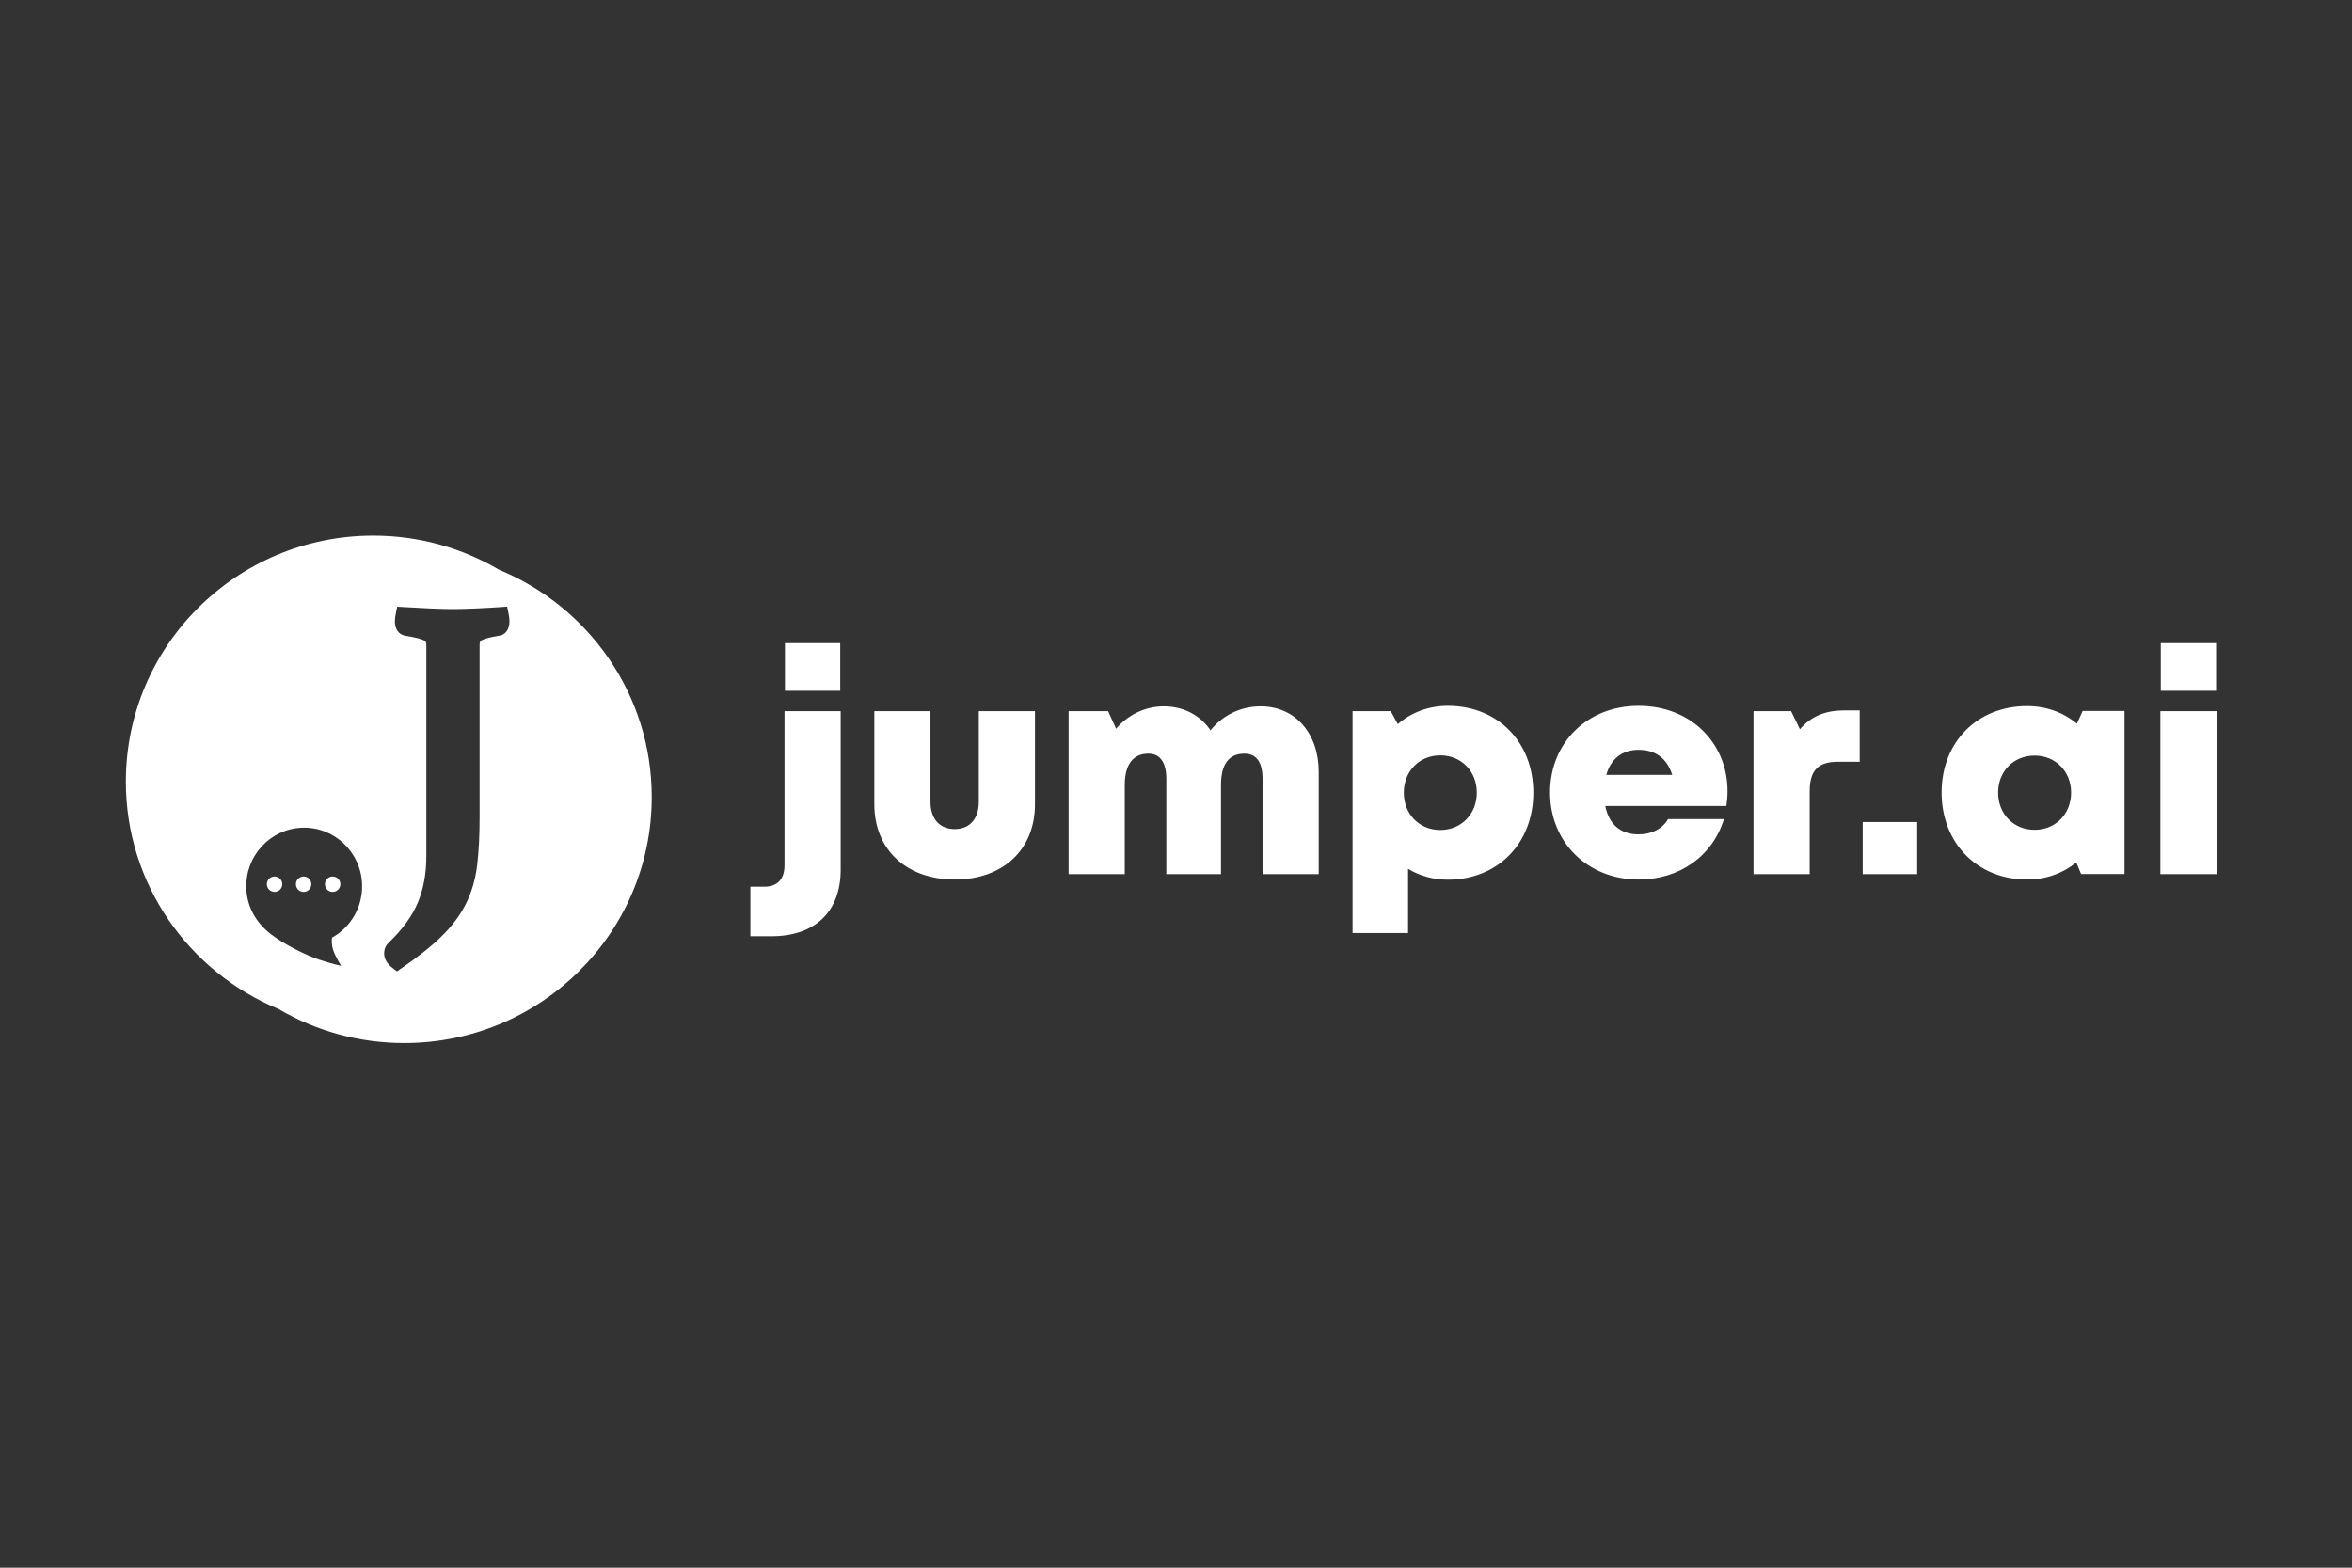 <svg width="180" height="120" viewBox="0 0 180 120" fill="none" xmlns="http://www.w3.org/2000/svg">
<rect x="0" y="0" width="180" height="120" fill="#333333" stroke="none"/>
<path fill-rule="evenodd" clip-rule="evenodd" d="M60.072 52.876V49.228H64.303V52.876H60.072ZM57.428 71.665V67.874H58.486C59.5 67.874 60.039 67.296 60.039 66.223V54.437H64.337V66.578C64.337 69.776 62.379 71.665 59.044 71.665H57.428ZM73.067 67.323C69.381 67.323 66.913 65.049 66.913 61.558V54.437H71.21V61.371C71.21 62.688 71.918 63.463 73.067 63.463C74.215 63.463 74.909 62.675 74.909 61.371V54.437L79.207 54.437V61.558C79.207 65.049 76.752 67.323 73.067 67.323H73.067ZM96.473 54.068C99.145 54.068 100.922 56.151 100.922 59.089V66.914H96.624V59.62C96.624 58.317 96.144 57.688 95.231 57.688C94.05 57.688 93.444 58.502 93.444 60.073V66.914H89.259V59.62C89.259 58.356 88.782 57.688 87.883 57.688C86.718 57.688 86.079 58.521 86.079 60.073V66.914L81.781 66.914V54.437H84.803L85.415 55.778C86.317 54.727 87.625 54.068 89.063 54.068C90.584 54.068 91.864 54.752 92.641 55.905C93.537 54.776 94.919 54.068 96.473 54.068ZM110.803 54.028C114.618 54.028 117.346 56.788 117.346 60.676C117.346 64.563 114.618 67.337 110.803 67.337C109.675 67.337 108.642 67.04 107.761 66.508V71.42H103.513V54.437H106.435L106.974 55.428C108 54.541 109.32 54.028 110.803 54.028ZM110.228 63.531C111.828 63.531 113.021 62.315 113.021 60.676C113.021 59.036 111.838 57.82 110.228 57.82C108.618 57.82 107.435 59.036 107.435 60.676C107.435 62.315 108.618 63.531 110.228 63.531ZM132.209 60.557L132.209 60.558C132.209 60.934 132.176 61.31 132.12 61.696H122.855C123.136 63.127 124.045 63.867 125.402 63.867C126.406 63.867 127.245 63.427 127.658 62.697H131.935C131.057 65.544 128.533 67.324 125.402 67.324C121.509 67.324 118.625 64.478 118.625 60.666C118.625 56.841 121.486 54.029 125.402 54.029C129.424 54.029 132.209 56.898 132.209 60.557ZM125.402 57.396C124.149 57.396 123.279 58.076 122.931 59.316H127.975C127.598 58.069 126.699 57.396 125.402 57.396ZM141.184 54.378L142.323 54.378V58.311H140.654C139.133 58.311 138.495 58.978 138.495 60.569V66.914H134.198V54.437H137.077L137.747 55.822C138.627 54.804 139.699 54.378 141.184 54.378ZM142.553 66.914V62.922H146.722V66.914H142.553ZM159.387 54.424L162.59 54.424V66.901H159.268L158.9 66.019C157.878 66.847 156.584 67.323 155.135 67.323C151.319 67.323 148.592 64.54 148.592 60.662C148.592 56.798 151.319 54.048 155.135 54.048C156.604 54.048 157.917 54.539 158.947 55.389L159.387 54.424ZM155.709 63.518C157.319 63.518 158.502 62.302 158.502 60.672C158.502 59.053 157.319 57.837 155.709 57.837C154.09 57.837 152.916 59.053 152.916 60.672C152.916 62.302 154.099 63.518 155.709 63.518ZM165.366 52.876V49.228H169.598V52.876H165.366ZM165.333 66.914V54.437H169.631V66.914H165.333Z" fill="white"/>
<path fill-rule="evenodd" clip-rule="evenodd" d="M30.94 79.843C27.426 79.843 24.136 78.891 21.316 77.233C14.456 74.403 9.631 67.677 9.631 59.831C9.631 49.431 18.109 41 28.567 41C32.081 41 35.371 41.952 38.192 43.611C45.052 46.441 49.877 53.166 49.877 61.012C49.877 71.412 41.398 79.843 30.94 79.843ZM32.627 49.378V65.539C32.627 66.877 32.408 68.062 31.973 69.096C31.54 70.127 30.796 71.152 29.736 72.169C29.513 72.391 29.398 72.666 29.398 72.968C29.398 73.403 29.63 73.777 30.03 74.084L30.381 74.352L30.745 74.103C32.011 73.235 33.033 72.42 33.812 71.655C34.61 70.871 35.23 70.039 35.667 69.157C36.104 68.275 36.388 67.295 36.517 66.218C36.642 65.181 36.704 63.945 36.704 62.507V49.378C36.704 49.169 36.748 49.078 36.832 49.025C37.019 48.908 37.468 48.78 38.144 48.67C38.689 48.623 38.989 48.161 38.989 47.559C38.989 47.391 38.964 47.193 38.917 46.955L38.812 46.434L38.279 46.471C37.696 46.511 37.066 46.546 36.39 46.576C35.718 46.606 35.143 46.621 34.666 46.621C34.208 46.621 33.633 46.606 32.94 46.576C32.243 46.546 31.572 46.511 30.926 46.47L30.397 46.438L30.293 46.955C30.245 47.193 30.22 47.391 30.22 47.559C30.22 48.12 30.48 48.56 31.013 48.666C31.782 48.782 32.276 48.913 32.485 49.035C32.583 49.092 32.627 49.178 32.627 49.378ZM20.697 71.481C19.617 70.637 18.9 69.437 18.849 67.993C18.763 65.518 20.676 63.442 23.123 63.356C25.569 63.271 27.622 65.208 27.709 67.683C27.77 69.434 26.83 70.986 25.409 71.774C25.389 71.923 25.352 72.304 25.515 72.766C25.706 73.308 26.104 73.928 26.104 73.928C26.104 73.928 25.372 73.778 24.418 73.455C23.464 73.132 21.777 72.325 20.697 71.481ZM24.868 67.682C24.868 68.008 25.132 68.272 25.457 68.272H25.459C25.785 68.272 26.049 68.008 26.049 67.682C26.049 67.356 25.785 67.091 25.459 67.091H25.457C25.131 67.091 24.868 67.356 24.868 67.682ZM22.645 67.682C22.645 68.008 22.909 68.272 23.234 68.272H23.236C23.562 68.272 23.826 68.008 23.826 67.682C23.826 67.356 23.562 67.091 23.236 67.091H23.234C22.908 67.091 22.645 67.356 22.645 67.682ZM20.422 67.682C20.422 68.008 20.686 68.272 21.011 68.272H21.013C21.339 68.272 21.603 68.008 21.603 67.682C21.603 67.356 21.339 67.091 21.013 67.091H21.011C20.685 67.091 20.422 67.356 20.422 67.682Z" fill="white"/>
</svg>

